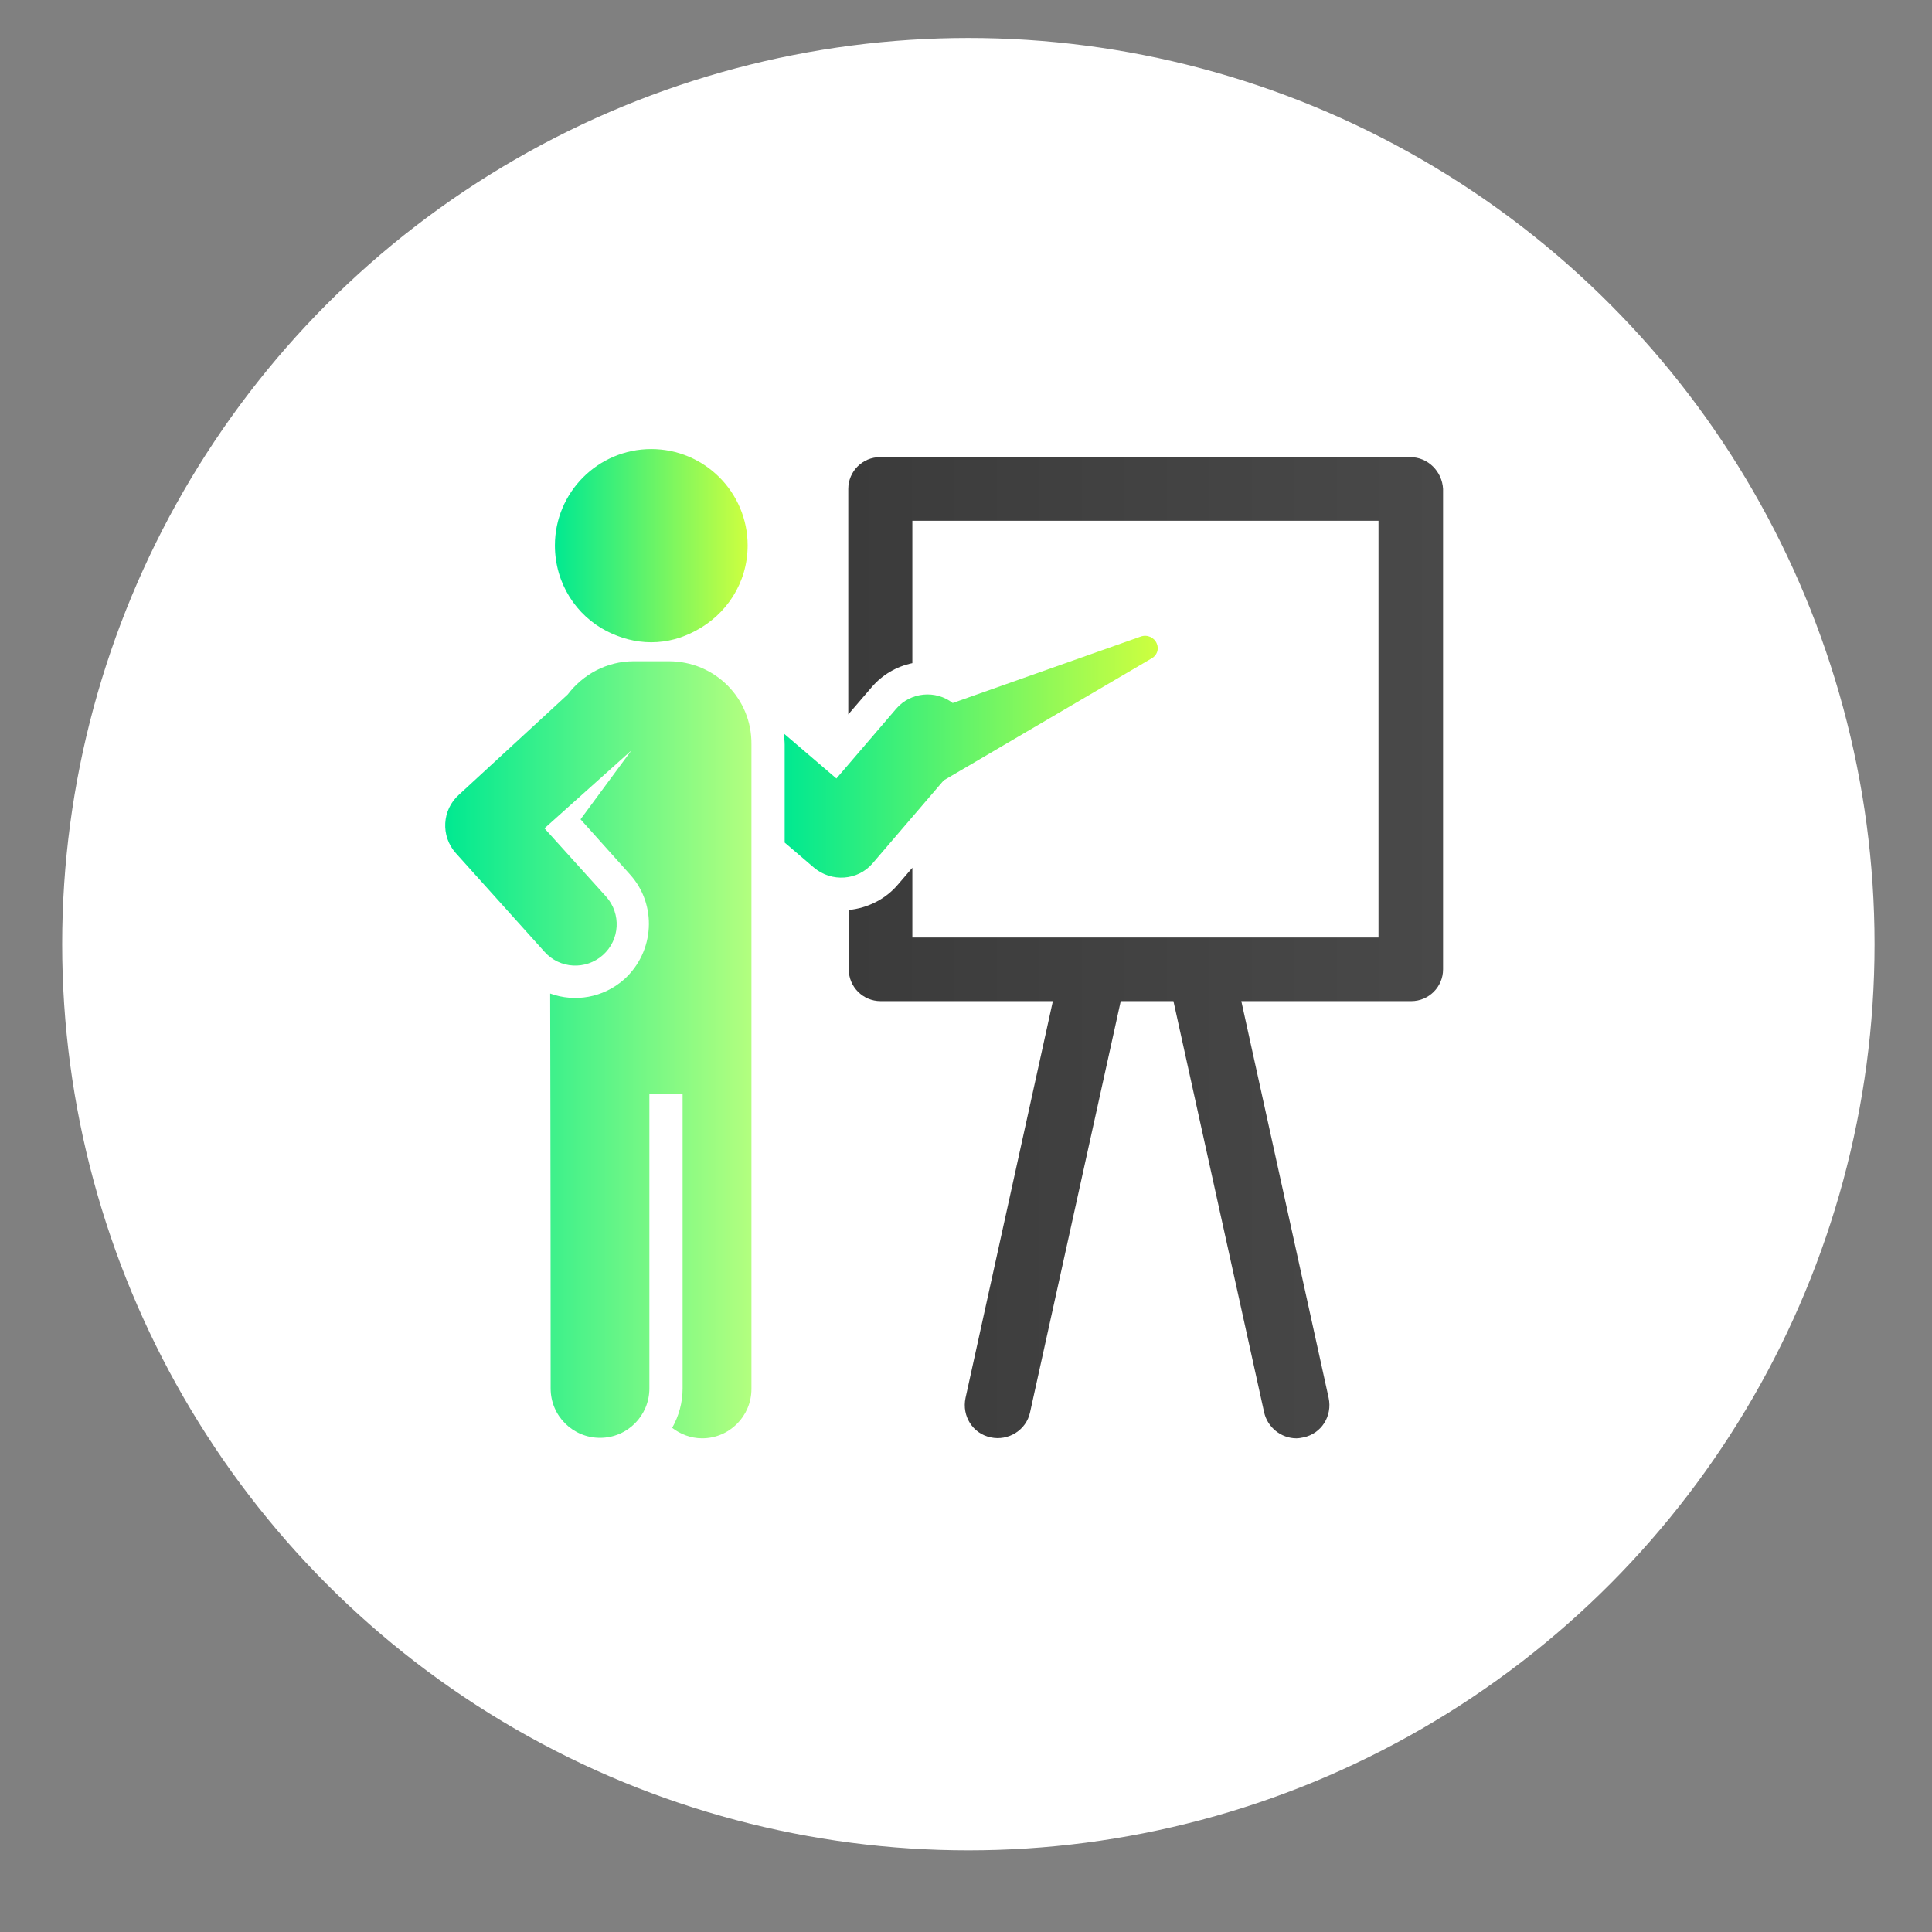 <?xml version="1.0" encoding="utf-8"?>
<!-- Generator: Adobe Illustrator 21.1.0, SVG Export Plug-In . SVG Version: 6.00 Build 0)  -->
<svg version="1.1" id="Calque_1" xmlns="http://www.w3.org/2000/svg" xmlns:xlink="http://www.w3.org/1999/xlink" x="0px" y="0px"
	 viewBox="0 0 407 407" style="enable-background:new 0 0 407 407;" xml:space="preserve">
<rect x="0" y="0" width="407" height="407" fill="#808080" stroke="none"/>
<style type="text/css">
	.st0{fill:#FFFFFF;}
	.st1{fill:url(#XMLID_2_);}
	.st2{fill:url(#XMLID_3_);}
	.st3{fill:url(#XMLID_4_);}
	.st4{fill:url(#XMLID_5_);}
</style>
<circle class="st0" cx="204" cy="198.9" r="190.9"/>
<g id="XMLID_129_">
	<linearGradient id="XMLID_2_" gradientUnits="userSpaceOnUse" x1="178.7" y1="199.65" x2="304" y2="199.65">
		<stop  offset="0" style="stop-color:#3B3B3B"/>
		<stop  offset="1" style="stop-color:#494949"/>
	</linearGradient>
	<path id="XMLID_134_" class="st1" d="M297.1,96.3H185.4c-3.7,0-6.7,3-6.7,6.7v47.5l4.9-5.7c2.3-2.7,5.3-4.4,8.6-5.1v-30h98.2v87.8
		h-98.2v-14.7l-3,3.5c-2.6,3.1-6.4,5-10.4,5.4v12.5c0,3.7,3,6.7,6.7,6.7h36.3l-18.4,83.6c-0.8,3.8,1.5,7.5,5.3,8.3
		c3.7,0.8,7.5-1.5,8.3-5.3l19.1-86.6h11.1l19.1,86.6c0.7,3.2,3.6,5.5,6.8,5.5c0.5,0,1-0.1,1.5-0.2c3.8-0.8,6.1-4.5,5.3-8.3
		l-18.4-83.6h35.8c3.7,0,6.7-3,6.7-6.7V103C303.8,99.3,300.8,96.3,297.1,96.3z"/>
	<g>
		<linearGradient id="XMLID_3_" gradientUnits="userSpaceOnUse" x1="165.1" y1="159.412" x2="243.894" y2="159.412">
			<stop  offset="0" style="stop-color:#00E991"/>
			<stop  offset="1" style="stop-color:#CEFF3F"/>
		</linearGradient>
		<path id="XMLID_132_" class="st2" d="M243.7,135.6c-0.5-1.3-2-2-3.4-1.5l-39.6,14c-3.6-2.8-8.9-2.3-11.9,1.2L176.2,164l-11.1-9.5
			c0.1,0.8,0.2,1.6,0.2,2.4v20.6l6.2,5.3c3.7,3.1,9.2,2.7,12.3-0.9l15-17.5l12.1-7.1l31.7-18.6C243.7,138.1,244.2,136.8,243.7,135.6
			z"/>
		<linearGradient id="XMLID_4_" gradientUnits="userSpaceOnUse" x1="93.786" y1="221.15" x2="158.301" y2="221.15">
			<stop  offset="0" style="stop-color:#00E991"/>
			<stop  offset="1" style="stop-color:#B3FF7F"/>
		</linearGradient>
		<path id="XMLID_131_" class="st3" d="M140.9,139.3h-7.4c-5.7,0-10.7,2.8-13.9,7l-22.9,21.1c-3.6,3.2-3.9,8.7-0.7,12.3l18.7,20.8
			c3.2,3.6,8.7,3.9,12.3,0.7s3.9-8.7,0.7-12.3l-13-14.4l18.3-16.4l-10.7,14.5l10.4,11.6c5.8,6.4,5.2,16.3-1.2,22.1
			c-4.4,3.9-10.4,4.9-15.6,3c0,0,0.1,40.2,0.1,83.2c0,5.8,4.7,10.4,10.4,10.4c5.8,0,10.4-4.7,10.4-10.4c0-43,0-18.5,0-62.1h7
			c0,43.6,0,19.1,0,62.1c0,3-0.8,5.8-2.2,8.3c1.7,1.3,3.9,2.2,6.3,2.2c5.8,0,10.4-4.7,10.4-10.4c0-43,0-25,0-135.8
			C158.4,147.1,150.6,139.3,140.9,139.3z"/>
	</g>
	<linearGradient id="XMLID_5_" gradientUnits="userSpaceOnUse" x1="116.9" y1="114.95" x2="157.5" y2="114.95">
		<stop  offset="0" style="stop-color:#00E991"/>
		<stop  offset="1" style="stop-color:#CEFF3F"/>
	</linearGradient>
	<path id="XMLID_130_" class="st4" d="M127.9,133c2.8,1.4,5.9,2.3,9.3,2.3s6.5-0.9,9.3-2.4c6.5-3.4,11-10.1,11-18
		c0-11.2-9.1-20.3-20.3-20.3s-20.3,9.1-20.3,20.3C116.9,122.9,121.4,129.7,127.9,133z"/>
</g>
</svg>
